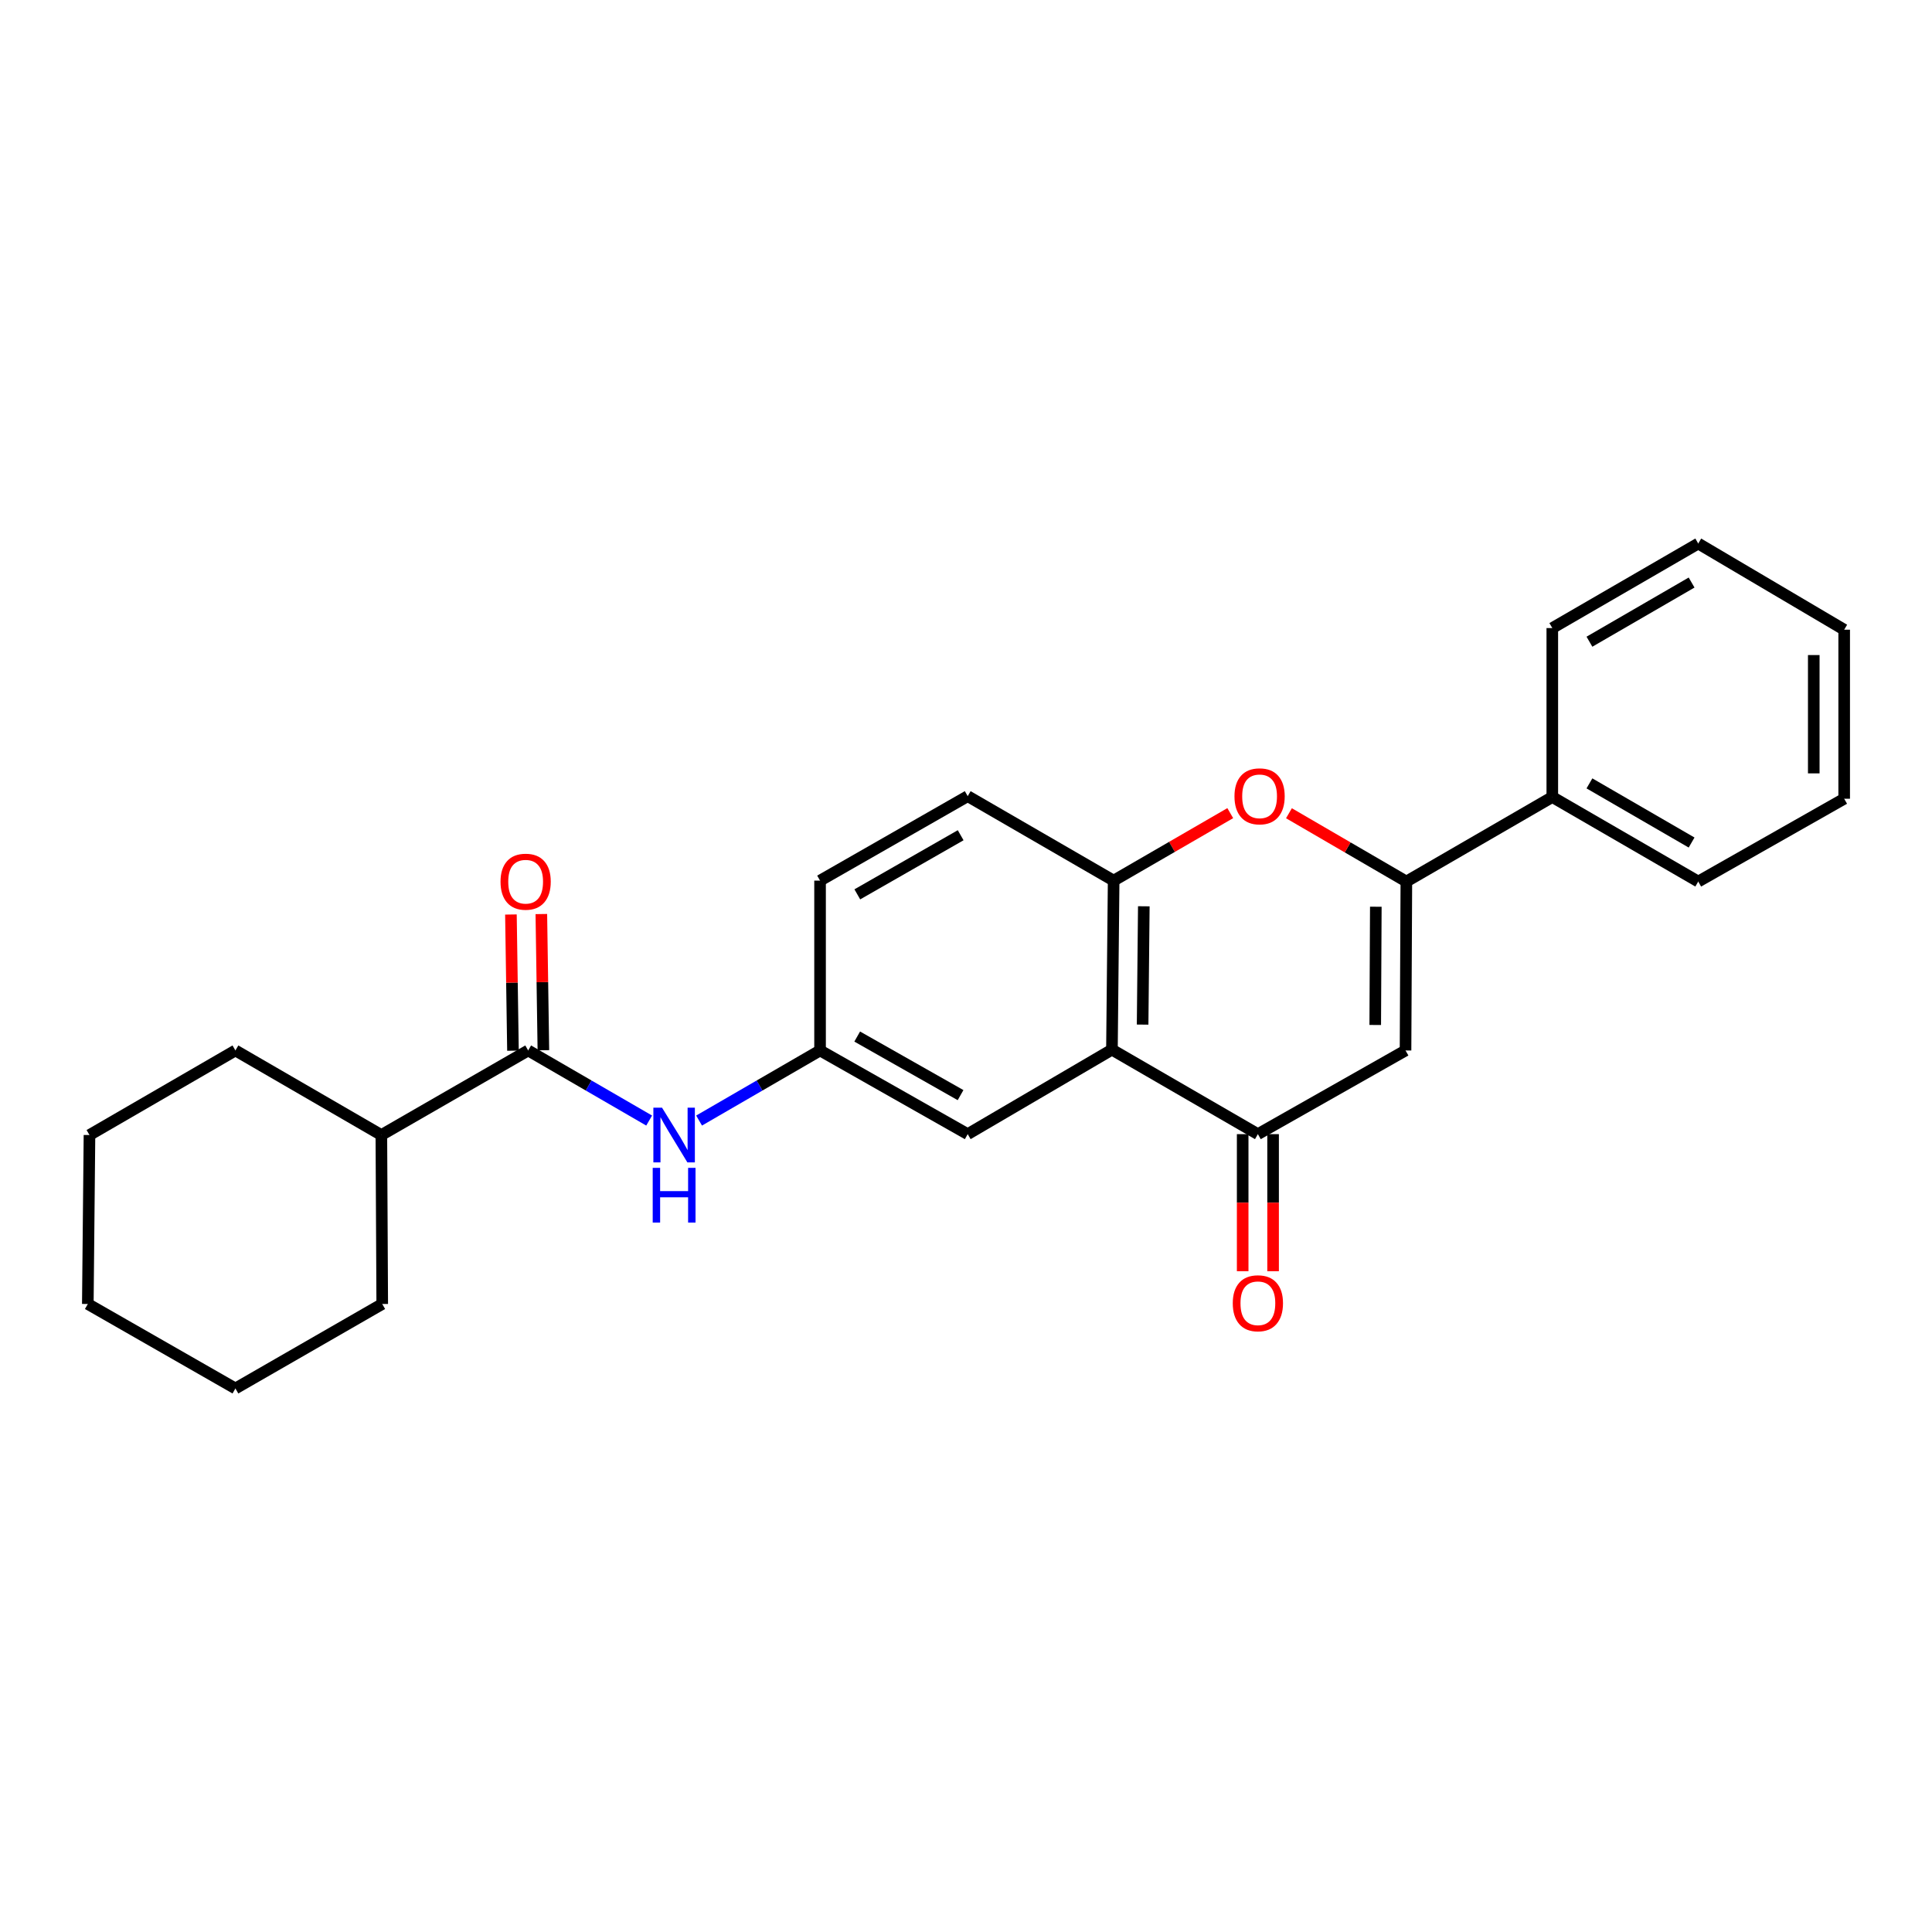 <?xml version='1.0' encoding='iso-8859-1'?>
<svg version='1.1' baseProfile='full'
              xmlns='http://www.w3.org/2000/svg'
                      xmlns:rdkit='http://www.rdkit.org/xml'
                      xmlns:xlink='http://www.w3.org/1999/xlink'
                  xml:space='preserve'
width='1000px' height='1000px' viewBox='0 0 1000 1000'>
<!-- END OF HEADER -->
<rect style='opacity:1.0;fill:#FFFFFF;stroke:none' width='1000' height='1000' x='0' y='0'> </rect>
<path class='bond-0' d='M 727.929,456.283 L 727.5,543.717' style='fill:none;fill-rule:evenodd;stroke:#000000;stroke-width:6px;stroke-linecap:butt;stroke-linejoin:miter;stroke-opacity:1' />
<path class='bond-0' d='M 712.12,469.321 L 711.82,530.525' style='fill:none;fill-rule:evenodd;stroke:#000000;stroke-width:6px;stroke-linecap:butt;stroke-linejoin:miter;stroke-opacity:1' />
<path class='bond-3' d='M 727.929,456.283 L 697.544,438.608' style='fill:none;fill-rule:evenodd;stroke:#000000;stroke-width:6px;stroke-linecap:butt;stroke-linejoin:miter;stroke-opacity:1' />
<path class='bond-3' d='M 697.544,438.608 L 667.158,420.933' style='fill:none;fill-rule:evenodd;stroke:#FF0000;stroke-width:6px;stroke-linecap:butt;stroke-linejoin:miter;stroke-opacity:1' />
<path class='bond-9' d='M 727.929,456.283 L 803.468,412.539' style='fill:none;fill-rule:evenodd;stroke:#000000;stroke-width:6px;stroke-linecap:butt;stroke-linejoin:miter;stroke-opacity:1' />
<path class='bond-2' d='M 727.5,543.717 L 651.078,587.032' style='fill:none;fill-rule:evenodd;stroke:#000000;stroke-width:6px;stroke-linecap:butt;stroke-linejoin:miter;stroke-opacity:1' />
<path class='bond-1' d='M 575.539,543.298 L 576.422,455.81' style='fill:none;fill-rule:evenodd;stroke:#000000;stroke-width:6px;stroke-linecap:butt;stroke-linejoin:miter;stroke-opacity:1' />
<path class='bond-1' d='M 591.415,530.333 L 592.034,469.092' style='fill:none;fill-rule:evenodd;stroke:#000000;stroke-width:6px;stroke-linecap:butt;stroke-linejoin:miter;stroke-opacity:1' />
<path class='bond-7' d='M 575.539,543.298 L 500.883,587.032' style='fill:none;fill-rule:evenodd;stroke:#000000;stroke-width:6px;stroke-linecap:butt;stroke-linejoin:miter;stroke-opacity:1' />
<path class='bond-25' d='M 575.539,543.298 L 651.078,587.032' style='fill:none;fill-rule:evenodd;stroke:#000000;stroke-width:6px;stroke-linecap:butt;stroke-linejoin:miter;stroke-opacity:1' />
<path class='bond-10' d='M 643.206,587.032 L 643.206,622.505' style='fill:none;fill-rule:evenodd;stroke:#000000;stroke-width:6px;stroke-linecap:butt;stroke-linejoin:miter;stroke-opacity:1' />
<path class='bond-10' d='M 643.206,622.505 L 643.206,657.978' style='fill:none;fill-rule:evenodd;stroke:#FF0000;stroke-width:6px;stroke-linecap:butt;stroke-linejoin:miter;stroke-opacity:1' />
<path class='bond-10' d='M 658.95,587.032 L 658.95,622.505' style='fill:none;fill-rule:evenodd;stroke:#000000;stroke-width:6px;stroke-linecap:butt;stroke-linejoin:miter;stroke-opacity:1' />
<path class='bond-10' d='M 658.95,622.505 L 658.95,657.978' style='fill:none;fill-rule:evenodd;stroke:#FF0000;stroke-width:6px;stroke-linecap:butt;stroke-linejoin:miter;stroke-opacity:1' />
<path class='bond-4' d='M 636.779,420.879 L 606.601,438.345' style='fill:none;fill-rule:evenodd;stroke:#FF0000;stroke-width:6px;stroke-linecap:butt;stroke-linejoin:miter;stroke-opacity:1' />
<path class='bond-4' d='M 606.601,438.345 L 576.422,455.81' style='fill:none;fill-rule:evenodd;stroke:#000000;stroke-width:6px;stroke-linecap:butt;stroke-linejoin:miter;stroke-opacity:1' />
<path class='bond-12' d='M 576.422,455.81 L 500.883,412.093' style='fill:none;fill-rule:evenodd;stroke:#000000;stroke-width:6px;stroke-linecap:butt;stroke-linejoin:miter;stroke-opacity:1' />
<path class='bond-5' d='M 273.383,543.717 L 304.691,561.858' style='fill:none;fill-rule:evenodd;stroke:#000000;stroke-width:6px;stroke-linecap:butt;stroke-linejoin:miter;stroke-opacity:1' />
<path class='bond-5' d='M 304.691,561.858 L 336,579.999' style='fill:none;fill-rule:evenodd;stroke:#0000FF;stroke-width:6px;stroke-linecap:butt;stroke-linejoin:miter;stroke-opacity:1' />
<path class='bond-11' d='M 281.255,543.599 L 280.726,508.355' style='fill:none;fill-rule:evenodd;stroke:#000000;stroke-width:6px;stroke-linecap:butt;stroke-linejoin:miter;stroke-opacity:1' />
<path class='bond-11' d='M 280.726,508.355 L 280.197,473.111' style='fill:none;fill-rule:evenodd;stroke:#FF0000;stroke-width:6px;stroke-linecap:butt;stroke-linejoin:miter;stroke-opacity:1' />
<path class='bond-11' d='M 265.512,543.836 L 264.983,508.591' style='fill:none;fill-rule:evenodd;stroke:#000000;stroke-width:6px;stroke-linecap:butt;stroke-linejoin:miter;stroke-opacity:1' />
<path class='bond-11' d='M 264.983,508.591 L 264.454,473.347' style='fill:none;fill-rule:evenodd;stroke:#FF0000;stroke-width:6px;stroke-linecap:butt;stroke-linejoin:miter;stroke-opacity:1' />
<path class='bond-13' d='M 273.383,543.717 L 197.39,587.487' style='fill:none;fill-rule:evenodd;stroke:#000000;stroke-width:6px;stroke-linecap:butt;stroke-linejoin:miter;stroke-opacity:1' />
<path class='bond-6' d='M 361.845,579.999 L 393.153,561.858' style='fill:none;fill-rule:evenodd;stroke:#0000FF;stroke-width:6px;stroke-linecap:butt;stroke-linejoin:miter;stroke-opacity:1' />
<path class='bond-6' d='M 393.153,561.858 L 424.461,543.717' style='fill:none;fill-rule:evenodd;stroke:#000000;stroke-width:6px;stroke-linecap:butt;stroke-linejoin:miter;stroke-opacity:1' />
<path class='bond-27' d='M 500.883,587.032 L 424.461,543.717' style='fill:none;fill-rule:evenodd;stroke:#000000;stroke-width:6px;stroke-linecap:butt;stroke-linejoin:miter;stroke-opacity:1' />
<path class='bond-27' d='M 497.184,566.838 L 443.688,536.517' style='fill:none;fill-rule:evenodd;stroke:#000000;stroke-width:6px;stroke-linecap:butt;stroke-linejoin:miter;stroke-opacity:1' />
<path class='bond-8' d='M 424.461,543.717 L 424.461,455.81' style='fill:none;fill-rule:evenodd;stroke:#000000;stroke-width:6px;stroke-linecap:butt;stroke-linejoin:miter;stroke-opacity:1' />
<path class='bond-15' d='M 803.468,412.539 L 879.007,456.283' style='fill:none;fill-rule:evenodd;stroke:#000000;stroke-width:6px;stroke-linecap:butt;stroke-linejoin:miter;stroke-opacity:1' />
<path class='bond-15' d='M 822.689,405.476 L 875.566,436.096' style='fill:none;fill-rule:evenodd;stroke:#000000;stroke-width:6px;stroke-linecap:butt;stroke-linejoin:miter;stroke-opacity:1' />
<path class='bond-16' d='M 803.468,412.539 L 803.468,325.087' style='fill:none;fill-rule:evenodd;stroke:#000000;stroke-width:6px;stroke-linecap:butt;stroke-linejoin:miter;stroke-opacity:1' />
<path class='bond-14' d='M 500.883,412.093 L 424.461,455.81' style='fill:none;fill-rule:evenodd;stroke:#000000;stroke-width:6px;stroke-linecap:butt;stroke-linejoin:miter;stroke-opacity:1' />
<path class='bond-14' d='M 497.238,432.317 L 443.742,462.919' style='fill:none;fill-rule:evenodd;stroke:#000000;stroke-width:6px;stroke-linecap:butt;stroke-linejoin:miter;stroke-opacity:1' />
<path class='bond-17' d='M 197.39,587.487 L 121.851,543.717' style='fill:none;fill-rule:evenodd;stroke:#000000;stroke-width:6px;stroke-linecap:butt;stroke-linejoin:miter;stroke-opacity:1' />
<path class='bond-18' d='M 197.39,587.487 L 197.844,674.94' style='fill:none;fill-rule:evenodd;stroke:#000000;stroke-width:6px;stroke-linecap:butt;stroke-linejoin:miter;stroke-opacity:1' />
<path class='bond-20' d='M 879.007,456.283 L 954.545,413.422' style='fill:none;fill-rule:evenodd;stroke:#000000;stroke-width:6px;stroke-linecap:butt;stroke-linejoin:miter;stroke-opacity:1' />
<path class='bond-19' d='M 803.468,325.087 L 879.007,281.334' style='fill:none;fill-rule:evenodd;stroke:#000000;stroke-width:6px;stroke-linecap:butt;stroke-linejoin:miter;stroke-opacity:1' />
<path class='bond-19' d='M 822.69,332.148 L 875.567,301.521' style='fill:none;fill-rule:evenodd;stroke:#000000;stroke-width:6px;stroke-linecap:butt;stroke-linejoin:miter;stroke-opacity:1' />
<path class='bond-22' d='M 121.851,543.717 L 46.312,587.487' style='fill:none;fill-rule:evenodd;stroke:#000000;stroke-width:6px;stroke-linecap:butt;stroke-linejoin:miter;stroke-opacity:1' />
<path class='bond-21' d='M 197.844,674.94 L 121.851,718.666' style='fill:none;fill-rule:evenodd;stroke:#000000;stroke-width:6px;stroke-linecap:butt;stroke-linejoin:miter;stroke-opacity:1' />
<path class='bond-23' d='M 879.007,281.334 L 954.545,325.935' style='fill:none;fill-rule:evenodd;stroke:#000000;stroke-width:6px;stroke-linecap:butt;stroke-linejoin:miter;stroke-opacity:1' />
<path class='bond-26' d='M 954.545,413.422 L 954.545,325.935' style='fill:none;fill-rule:evenodd;stroke:#000000;stroke-width:6px;stroke-linecap:butt;stroke-linejoin:miter;stroke-opacity:1' />
<path class='bond-26' d='M 938.801,400.299 L 938.801,339.058' style='fill:none;fill-rule:evenodd;stroke:#000000;stroke-width:6px;stroke-linecap:butt;stroke-linejoin:miter;stroke-opacity:1' />
<path class='bond-24' d='M 121.851,718.666 L 45.455,674.94' style='fill:none;fill-rule:evenodd;stroke:#000000;stroke-width:6px;stroke-linecap:butt;stroke-linejoin:miter;stroke-opacity:1' />
<path class='bond-28' d='M 46.312,587.487 L 45.455,674.94' style='fill:none;fill-rule:evenodd;stroke:#000000;stroke-width:6px;stroke-linecap:butt;stroke-linejoin:miter;stroke-opacity:1' />
<path  class='atom-4' d='M 638.961 412.173
Q 638.961 405.373, 642.321 401.573
Q 645.681 397.773, 651.961 397.773
Q 658.241 397.773, 661.601 401.573
Q 664.961 405.373, 664.961 412.173
Q 664.961 419.053, 661.561 422.973
Q 658.161 426.853, 651.961 426.853
Q 645.721 426.853, 642.321 422.973
Q 638.961 419.093, 638.961 412.173
M 651.961 423.653
Q 656.281 423.653, 658.601 420.773
Q 660.961 417.853, 660.961 412.173
Q 660.961 406.613, 658.601 403.813
Q 656.281 400.973, 651.961 400.973
Q 647.641 400.973, 645.281 403.773
Q 642.961 406.573, 642.961 412.173
Q 642.961 417.893, 645.281 420.773
Q 647.641 423.653, 651.961 423.653
' fill='#FF0000'/>
<path  class='atom-7' d='M 342.662 573.327
L 351.942 588.327
Q 352.862 589.807, 354.342 592.487
Q 355.822 595.167, 355.902 595.327
L 355.902 573.327
L 359.662 573.327
L 359.662 601.647
L 355.782 601.647
L 345.822 585.247
Q 344.662 583.327, 343.422 581.127
Q 342.222 578.927, 341.862 578.247
L 341.862 601.647
L 338.182 601.647
L 338.182 573.327
L 342.662 573.327
' fill='#0000FF'/>
<path  class='atom-7' d='M 337.842 604.479
L 341.682 604.479
L 341.682 616.519
L 356.162 616.519
L 356.162 604.479
L 360.002 604.479
L 360.002 632.799
L 356.162 632.799
L 356.162 619.719
L 341.682 619.719
L 341.682 632.799
L 337.842 632.799
L 337.842 604.479
' fill='#0000FF'/>
<path  class='atom-11' d='M 638.078 674.565
Q 638.078 667.765, 641.438 663.965
Q 644.798 660.165, 651.078 660.165
Q 657.358 660.165, 660.718 663.965
Q 664.078 667.765, 664.078 674.565
Q 664.078 681.445, 660.678 685.365
Q 657.278 689.245, 651.078 689.245
Q 644.838 689.245, 641.438 685.365
Q 638.078 681.485, 638.078 674.565
M 651.078 686.045
Q 655.398 686.045, 657.718 683.165
Q 660.078 680.245, 660.078 674.565
Q 660.078 669.005, 657.718 666.205
Q 655.398 663.365, 651.078 663.365
Q 646.758 663.365, 644.398 666.165
Q 642.078 668.965, 642.078 674.565
Q 642.078 680.285, 644.398 683.165
Q 646.758 686.045, 651.078 686.045
' fill='#FF0000'/>
<path  class='atom-12' d='M 259.071 456.363
Q 259.071 449.563, 262.431 445.763
Q 265.791 441.963, 272.071 441.963
Q 278.351 441.963, 281.711 445.763
Q 285.071 449.563, 285.071 456.363
Q 285.071 463.243, 281.671 467.163
Q 278.271 471.043, 272.071 471.043
Q 265.831 471.043, 262.431 467.163
Q 259.071 463.283, 259.071 456.363
M 272.071 467.843
Q 276.391 467.843, 278.711 464.963
Q 281.071 462.043, 281.071 456.363
Q 281.071 450.803, 278.711 448.003
Q 276.391 445.163, 272.071 445.163
Q 267.751 445.163, 265.391 447.963
Q 263.071 450.763, 263.071 456.363
Q 263.071 462.083, 265.391 464.963
Q 267.751 467.843, 272.071 467.843
' fill='#FF0000'/>
</svg>
